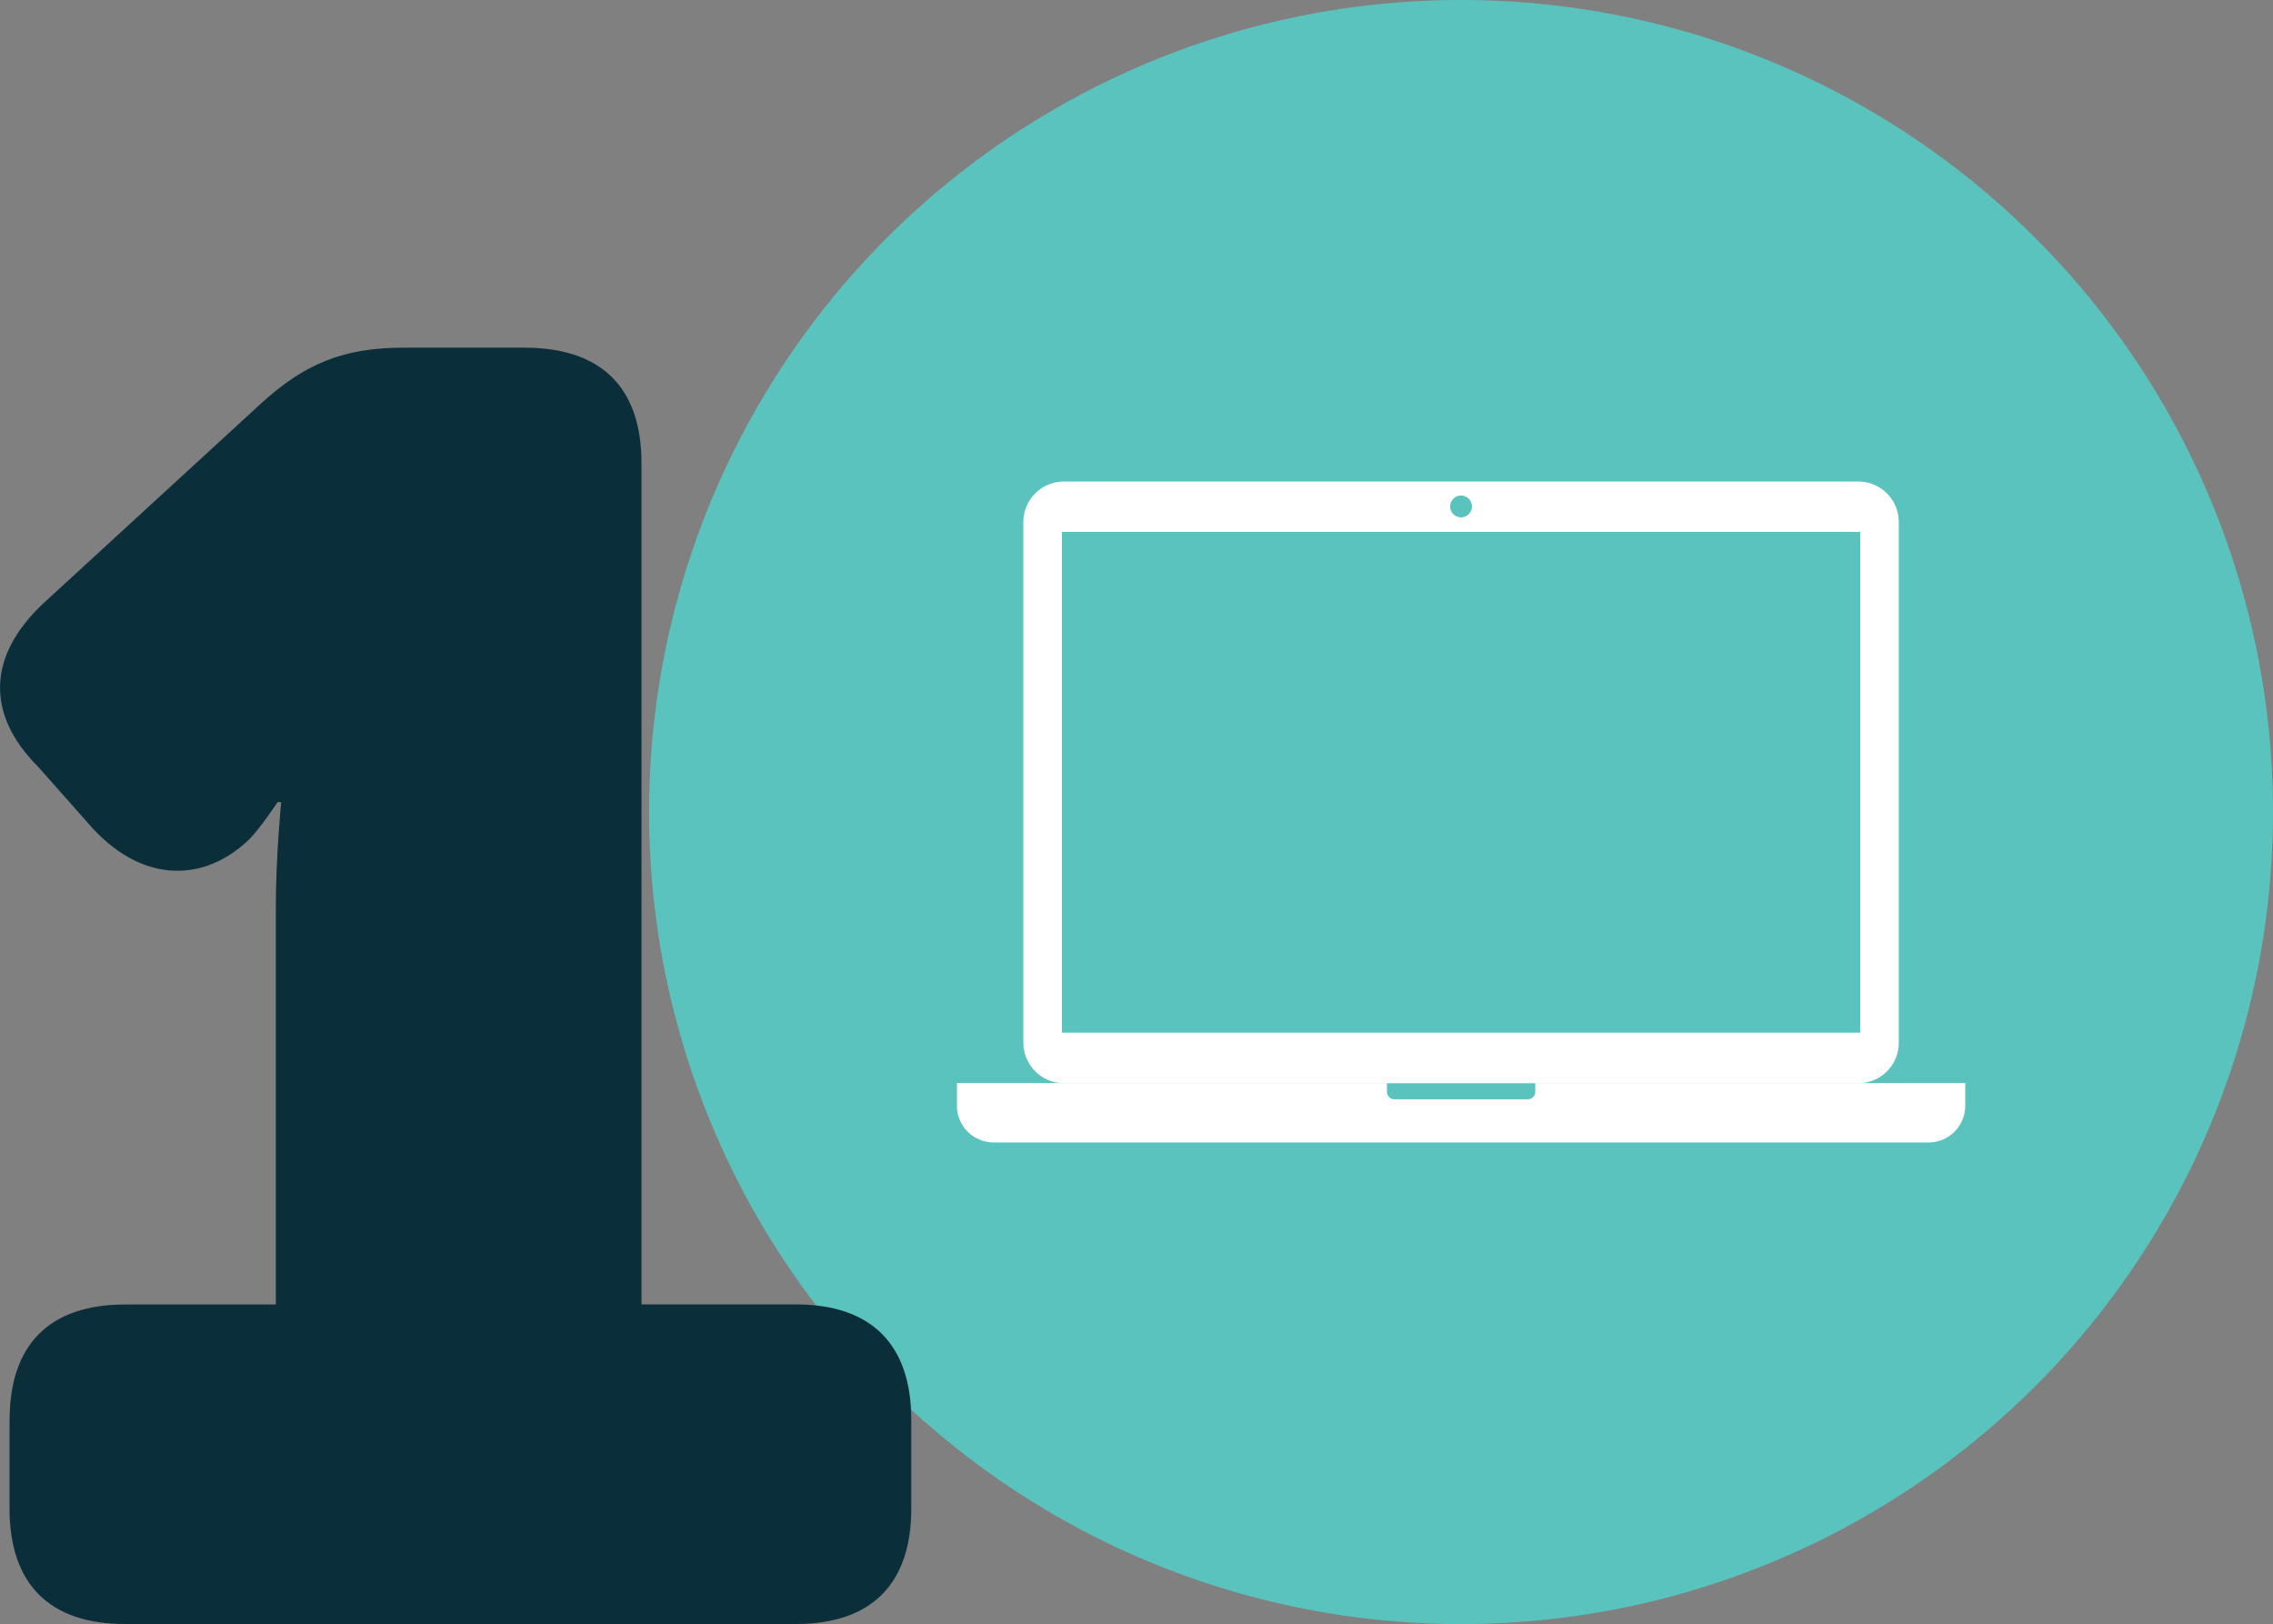 <svg viewBox="0 0 259.98 185.73" xmlns="http://www.w3.org/2000/svg" data-name="Layer 1" id="Layer_1">
  <rect x="0" y="0" width="259.98" height="185.73" fill="#808080" stroke="none"/>
  <defs>
    <style>
      .cls-1 {
        fill: #5bc3be;
      }

      .cls-2 {
        fill: #fff;
      }

      .cls-3 {
        fill: #0b2e3b;
      }
    </style>
  </defs>
  <g>
    <circle r="92.87" cy="92.87" cx="167.11" class="cls-1"></circle>
    <g>
      <path d="M212.56,55.07h-90.89c-2.55,0-4.62,2.07-4.62,4.63v59.55c0,2.55,2.07,4.63,4.62,4.63h90.89c2.55,0,4.62-2.07,4.62-4.63v-59.55c0-2.55-2.07-4.63-4.62-4.63ZM167.11,56.67c.69,0,1.25.56,1.25,1.25s-.56,1.25-1.25,1.25-1.25-.56-1.25-1.25.56-1.25,1.25-1.25ZM212.77,118.1h-91.31v-57.27h91.31v57.27Z" class="cls-2"></path>
      <path d="M224.78,123.87v2.59c0,2.32-1.88,4.2-4.2,4.2h-106.93c-2.32,0-4.2-1.88-4.2-4.2v-2.59h49.19v1.01c0,.46.38.84.84.84h15.28c.46,0,.84-.38.84-.84v-1.01h49.19Z" class="cls-2"></path>
    </g>
  </g>
  <path d="M1.1,162.39c0-8.53,4.47-13.2,13.2-13.2h17.25v-45.47c0-5.89.61-11.98.61-11.98h-.41s-2.03,3.04-3.25,4.26c-5.07,4.87-11.98,5.08-17.86-1.22l-6.29-7.1c-6.09-6.09-5.68-12.79.61-18.68l24.77-22.74c5.07-4.67,9.54-6.5,16.44-6.5h13.8c8.73,0,13.4,4.47,13.4,13.2v96.22h17.66c8.73,0,13.2,4.67,13.2,13.2v10.15c0,8.53-4.47,13.2-13.2,13.2H14.29c-8.73,0-13.2-4.67-13.2-13.2v-10.15Z" class="cls-3"></path>
</svg>